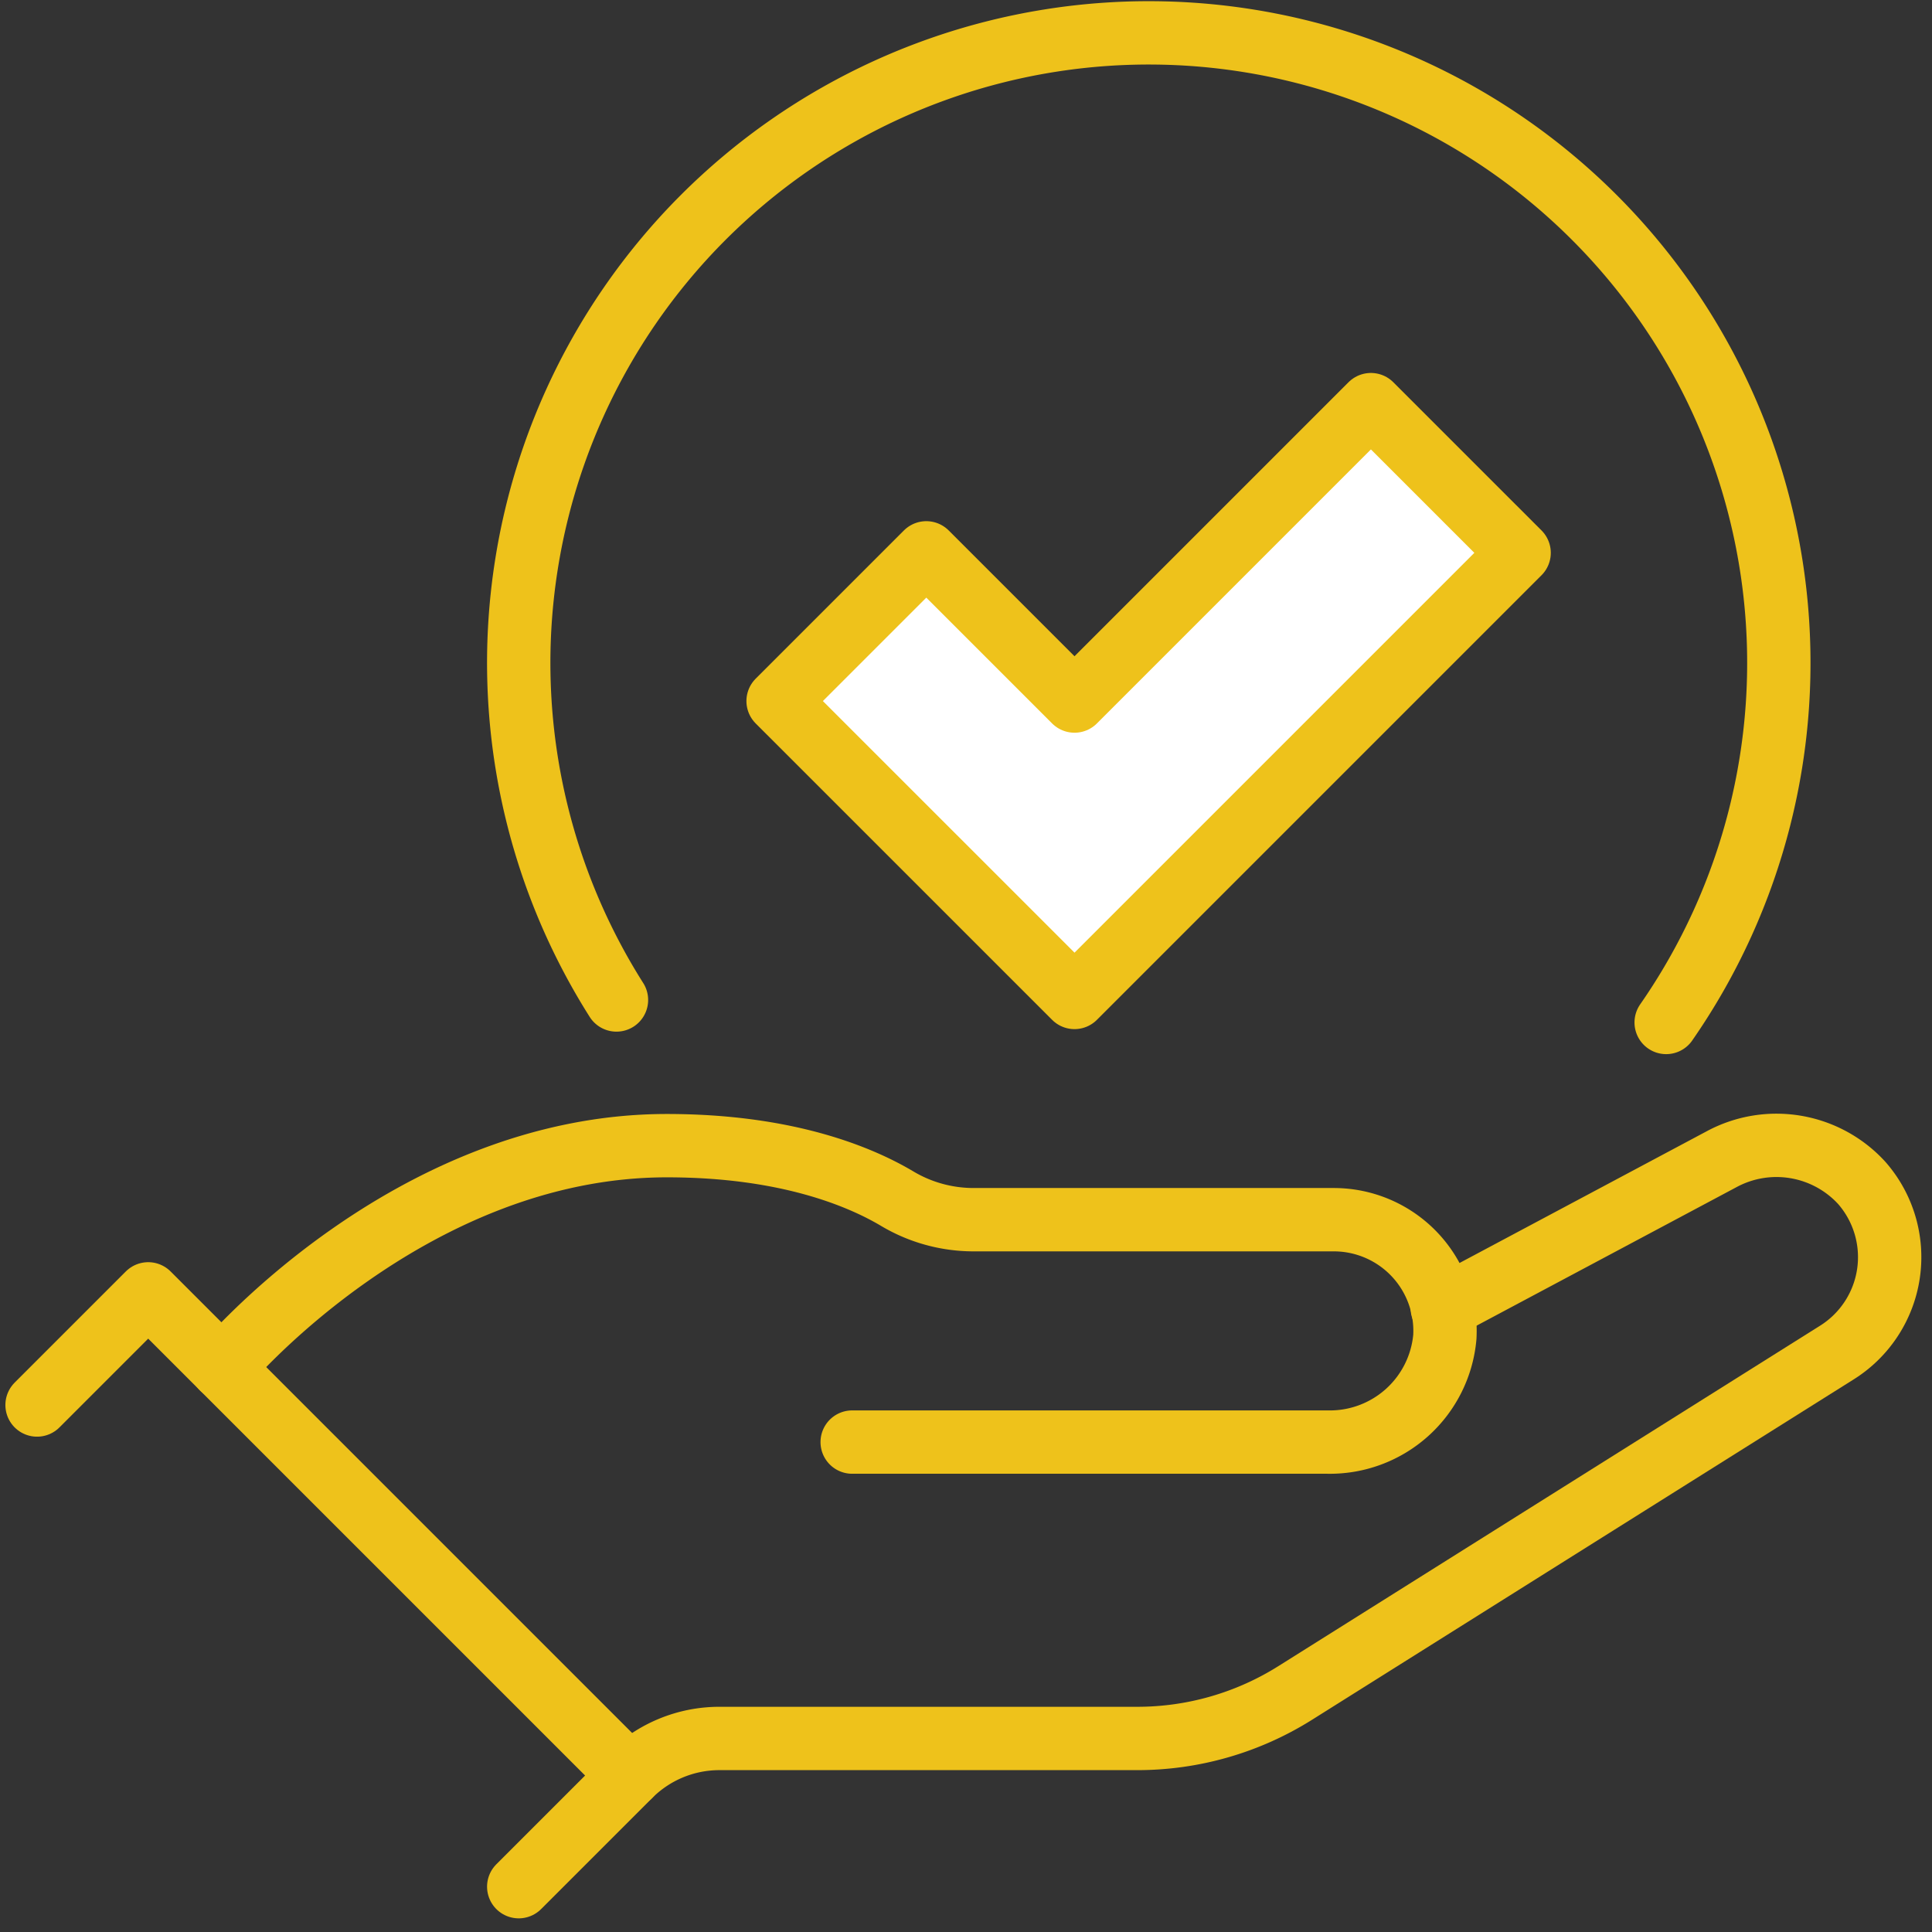<?xml version="1.0" encoding="UTF-8"?>
<svg xmlns="http://www.w3.org/2000/svg" xmlns:xlink="http://www.w3.org/1999/xlink" width="122" height="122" viewBox="0 0 122 122">
  <rect x="0" y="0" width="122" height="122" fill="#333333" stroke="none"/>
  <defs>
    <clipPath id="clip-path">
      <rect id="Rectangle_1087" data-name="Rectangle 1087" width="122" height="122" transform="translate(0 0.186)" fill="none" stroke="#eec21b" stroke-width="4"></rect>
    </clipPath>
  </defs>
  <g id="Group_2472" data-name="Group 2472" transform="translate(6 2)">
    <g id="Group_2471" data-name="Group 2471" transform="translate(-6 -2.186)" clip-path="url(#clip-path)">
      <path id="Path_888" data-name="Path 888" d="M1,42.019,8.019,35,38.435,65.416l-7.019,7.019" transform="translate(1.34 46.889)" fill="none" stroke="#eec21b" stroke-linecap="round" stroke-linejoin="round" stroke-width="4"></path>
      <path id="Path_889" data-name="Path 889" d="M68.3,41.257l17.653-9.408a7.3,7.3,0,0,1,8.832,1.5,7.112,7.112,0,0,1-1.591,10.732L59,65.569a18.723,18.723,0,0,1-9.96,2.866H22.65A8,8,0,0,0,17,70.775" transform="translate(22.775 41.53)" fill="none" stroke="#eec21b" stroke-linecap="round" stroke-linejoin="round" stroke-width="4"></path>
      <path id="Path_890" data-name="Path 890" d="M45.775,49.718H75.793A7.287,7.287,0,0,0,83.2,43.075a7.021,7.021,0,0,0-7.01-7.4H53.416a9.424,9.424,0,0,1-4.822-1.343C46.266,32.954,41.638,31,34.076,31,17.7,31,6,45.038,6,45.038" transform="translate(8.038 41.531)" fill="none" stroke="#eec21b" stroke-linecap="round" stroke-linejoin="round" stroke-width="4"></path>
      <path id="Path_891" data-name="Path 891" d="M58.435,11,39.718,29.718l-9.359-9.359L21,29.718,39.718,48.435,67.794,20.359Z" transform="translate(28.134 14.737)" fill="#fff" stroke="#eec21b" stroke-linejoin="round" stroke-width="4"></path>
      <path id="Path_892" data-name="Path 892" d="M86.458,63.411a39.786,39.786,0,1,0-66.286-1.42" transform="translate(18.756 1.34)" fill="none" stroke="#eec21b" stroke-linecap="round" stroke-linejoin="round" stroke-width="4"></path>
    </g>
  </g>
</svg>
